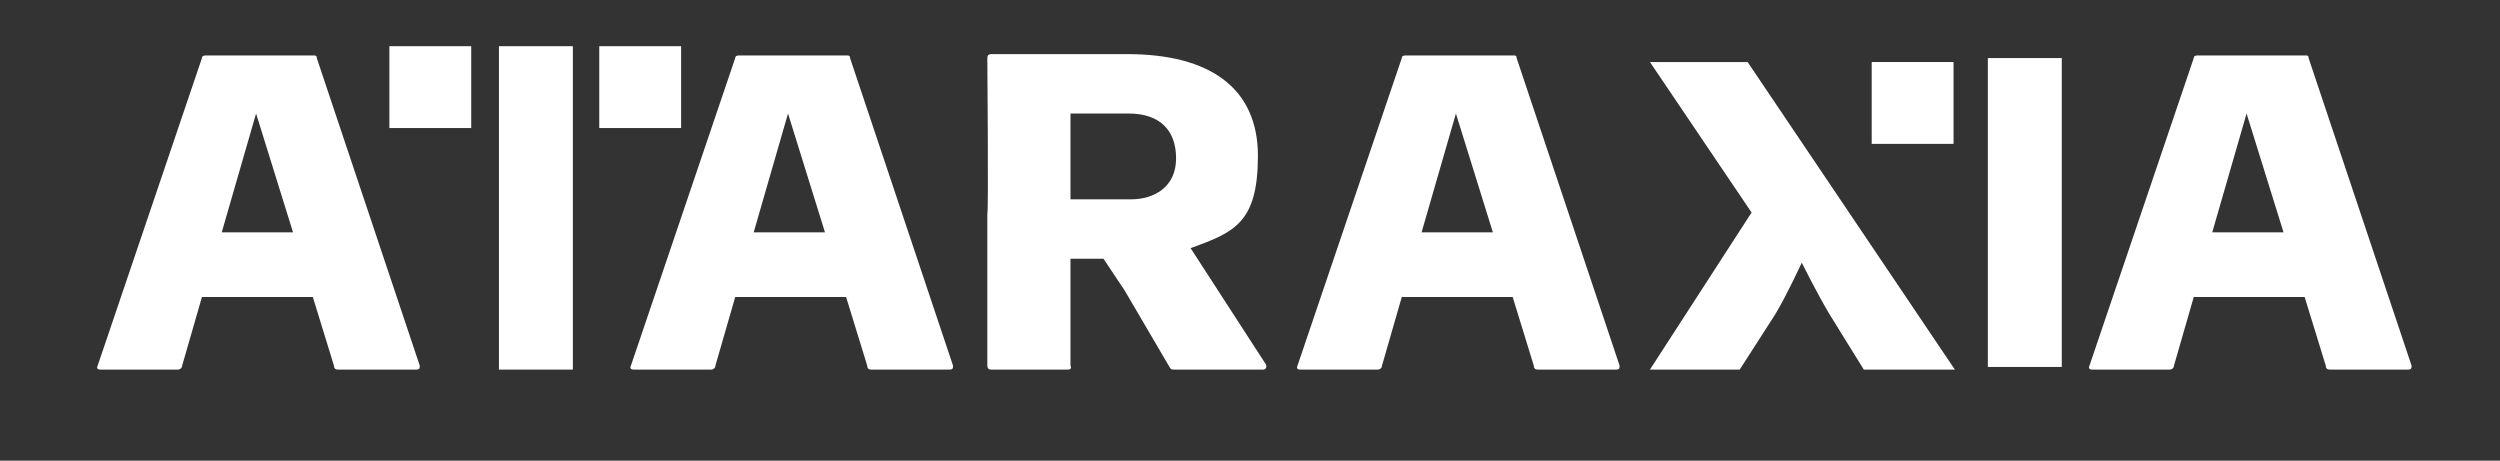 <?xml version="1.0" encoding="UTF-8"?>
<svg id="Calque_1" xmlns="http://www.w3.org/2000/svg" width="189.4" height="34.9" version="1.1" viewBox="0 0 189.4 34.9">
  <rect x="0" y="0" width="189.4" height="34.9" fill="#333333" stroke="none"/>
  <!-- Generator: Adobe Illustrator 29.0.1, SVG Export Plug-In . SVG Version: 2.1.0 Build 192)  -->
  <defs>
    <style>
      .st0 {
        fill: #fff;
      }
    </style>
  </defs>
  <path class="st0" d="M24,4.4l7.8,23.3c0,.2,0,.3-.3.3h-5.9c-.2,0-.3-.1-.3-.3l-1.6-5.2h-8.4l-1.5,5.2c0,.2-.2.3-.3.3h-5.9c-.2,0-.3-.1-.2-.3L15.3,4.4c0-.2.2-.2.4-.2h8c.2,0,.3,0,.3.2ZM19.4,8.6l-2.6,9h5.4l-2.8-9Z"/>
  <path class="st0" d="M174.9,4.4l7.8,23.3c0,.2,0,.3-.3.3h-5.9c-.2,0-.3-.1-.3-.3l-1.6-5.2h-8.4l-1.5,5.2c0,.2-.2.3-.3.3h-5.9c-.2,0-.3-.1-.2-.3l7.9-23.3c0-.2.2-.2.4-.2h8c.2,0,.3,0,.3.2ZM170.2,8.6l-2.6,9h5.4l-2.8-9Z"/>
  <path class="st0" d="M64.4,4.4l7.8,23.3c0,.2,0,.3-.3.3h-5.9c-.2,0-.3-.1-.3-.3l-1.6-5.2h-8.4l-1.5,5.2c0,.2-.2.3-.3.3h-5.9c-.2,0-.3-.1-.2-.3l7.9-23.3c0-.2.2-.2.4-.2h8c.2,0,.3,0,.3.2ZM59.7,8.6l-2.6,9h5.4l-2.8-9Z"/>
  <path class="st0" d="M95.9,27.6c.1.2,0,.4-.2.4h-6.7c-.2,0-.3,0-.4-.2l-3.4-5.8-1.6-2.4h-2.5v8.1c.1.2,0,.3-.2.3h-5.8c-.2,0-.3-.1-.3-.3v-11.5c.1,0,0-11.8,0-11.8,0-.2.1-.3.3-.3h10.3c6.3,0,9.9,2.6,9.9,7.7s-1.8,5.8-5.1,7l5.7,8.8ZM81.1,8.6v6.5c0,0,4.6,0,4.6,0,1.7,0,3.4-.9,3.4-3.1s-1.3-3.4-3.6-3.4h-4.4Z"/>
  <path class="st0" d="M114.9,4.4l7.8,23.3c0,.2,0,.3-.3.3h-5.9c-.2,0-.3-.1-.3-.3l-1.6-5.2h-8.4l-1.5,5.2c0,.2-.2.3-.3.3h-5.9c-.2,0-.3-.1-.2-.3l7.9-23.3c0-.2.2-.2.4-.2h8c.2,0,.3,0,.3.2ZM110.3,8.6l-2.6,9h5.4l-2.8-9Z"/>
  <path class="st0" d="M150.6,4.4h5.6v23.4h-5.6V4.4Z"/>
  <path class="st0" d="M46.9,31.5"/>
  <g>
    <path class="st0" d="M37.8,3.5h5.6v24.5h-5.6V3.5Z"/>
    <rect class="st0" x="45.4" y="3.5" width="6.2" height="6.2"/>
    <rect class="st0" x="29.5" y="3.5" width="6.2" height="6.2"/>
  </g>
  <g>
    <g>
      <path class="st0" d="M136.6,11.1"/>
      <path class="st0" d="M132.5,4.7h-7.5l7.7,11.4-7.7,11.9h6.8l2.7-4.2c.9-1.5,2-3.9,2-3.9,0,0,1.2,2.4,2.1,3.9l2.6,4.2h6.9l-15.7-23.3Z"/>
    </g>
    <rect class="st0" x="141.8" y="4.7" width="6.2" height="6.2"/>
  </g>
</svg>